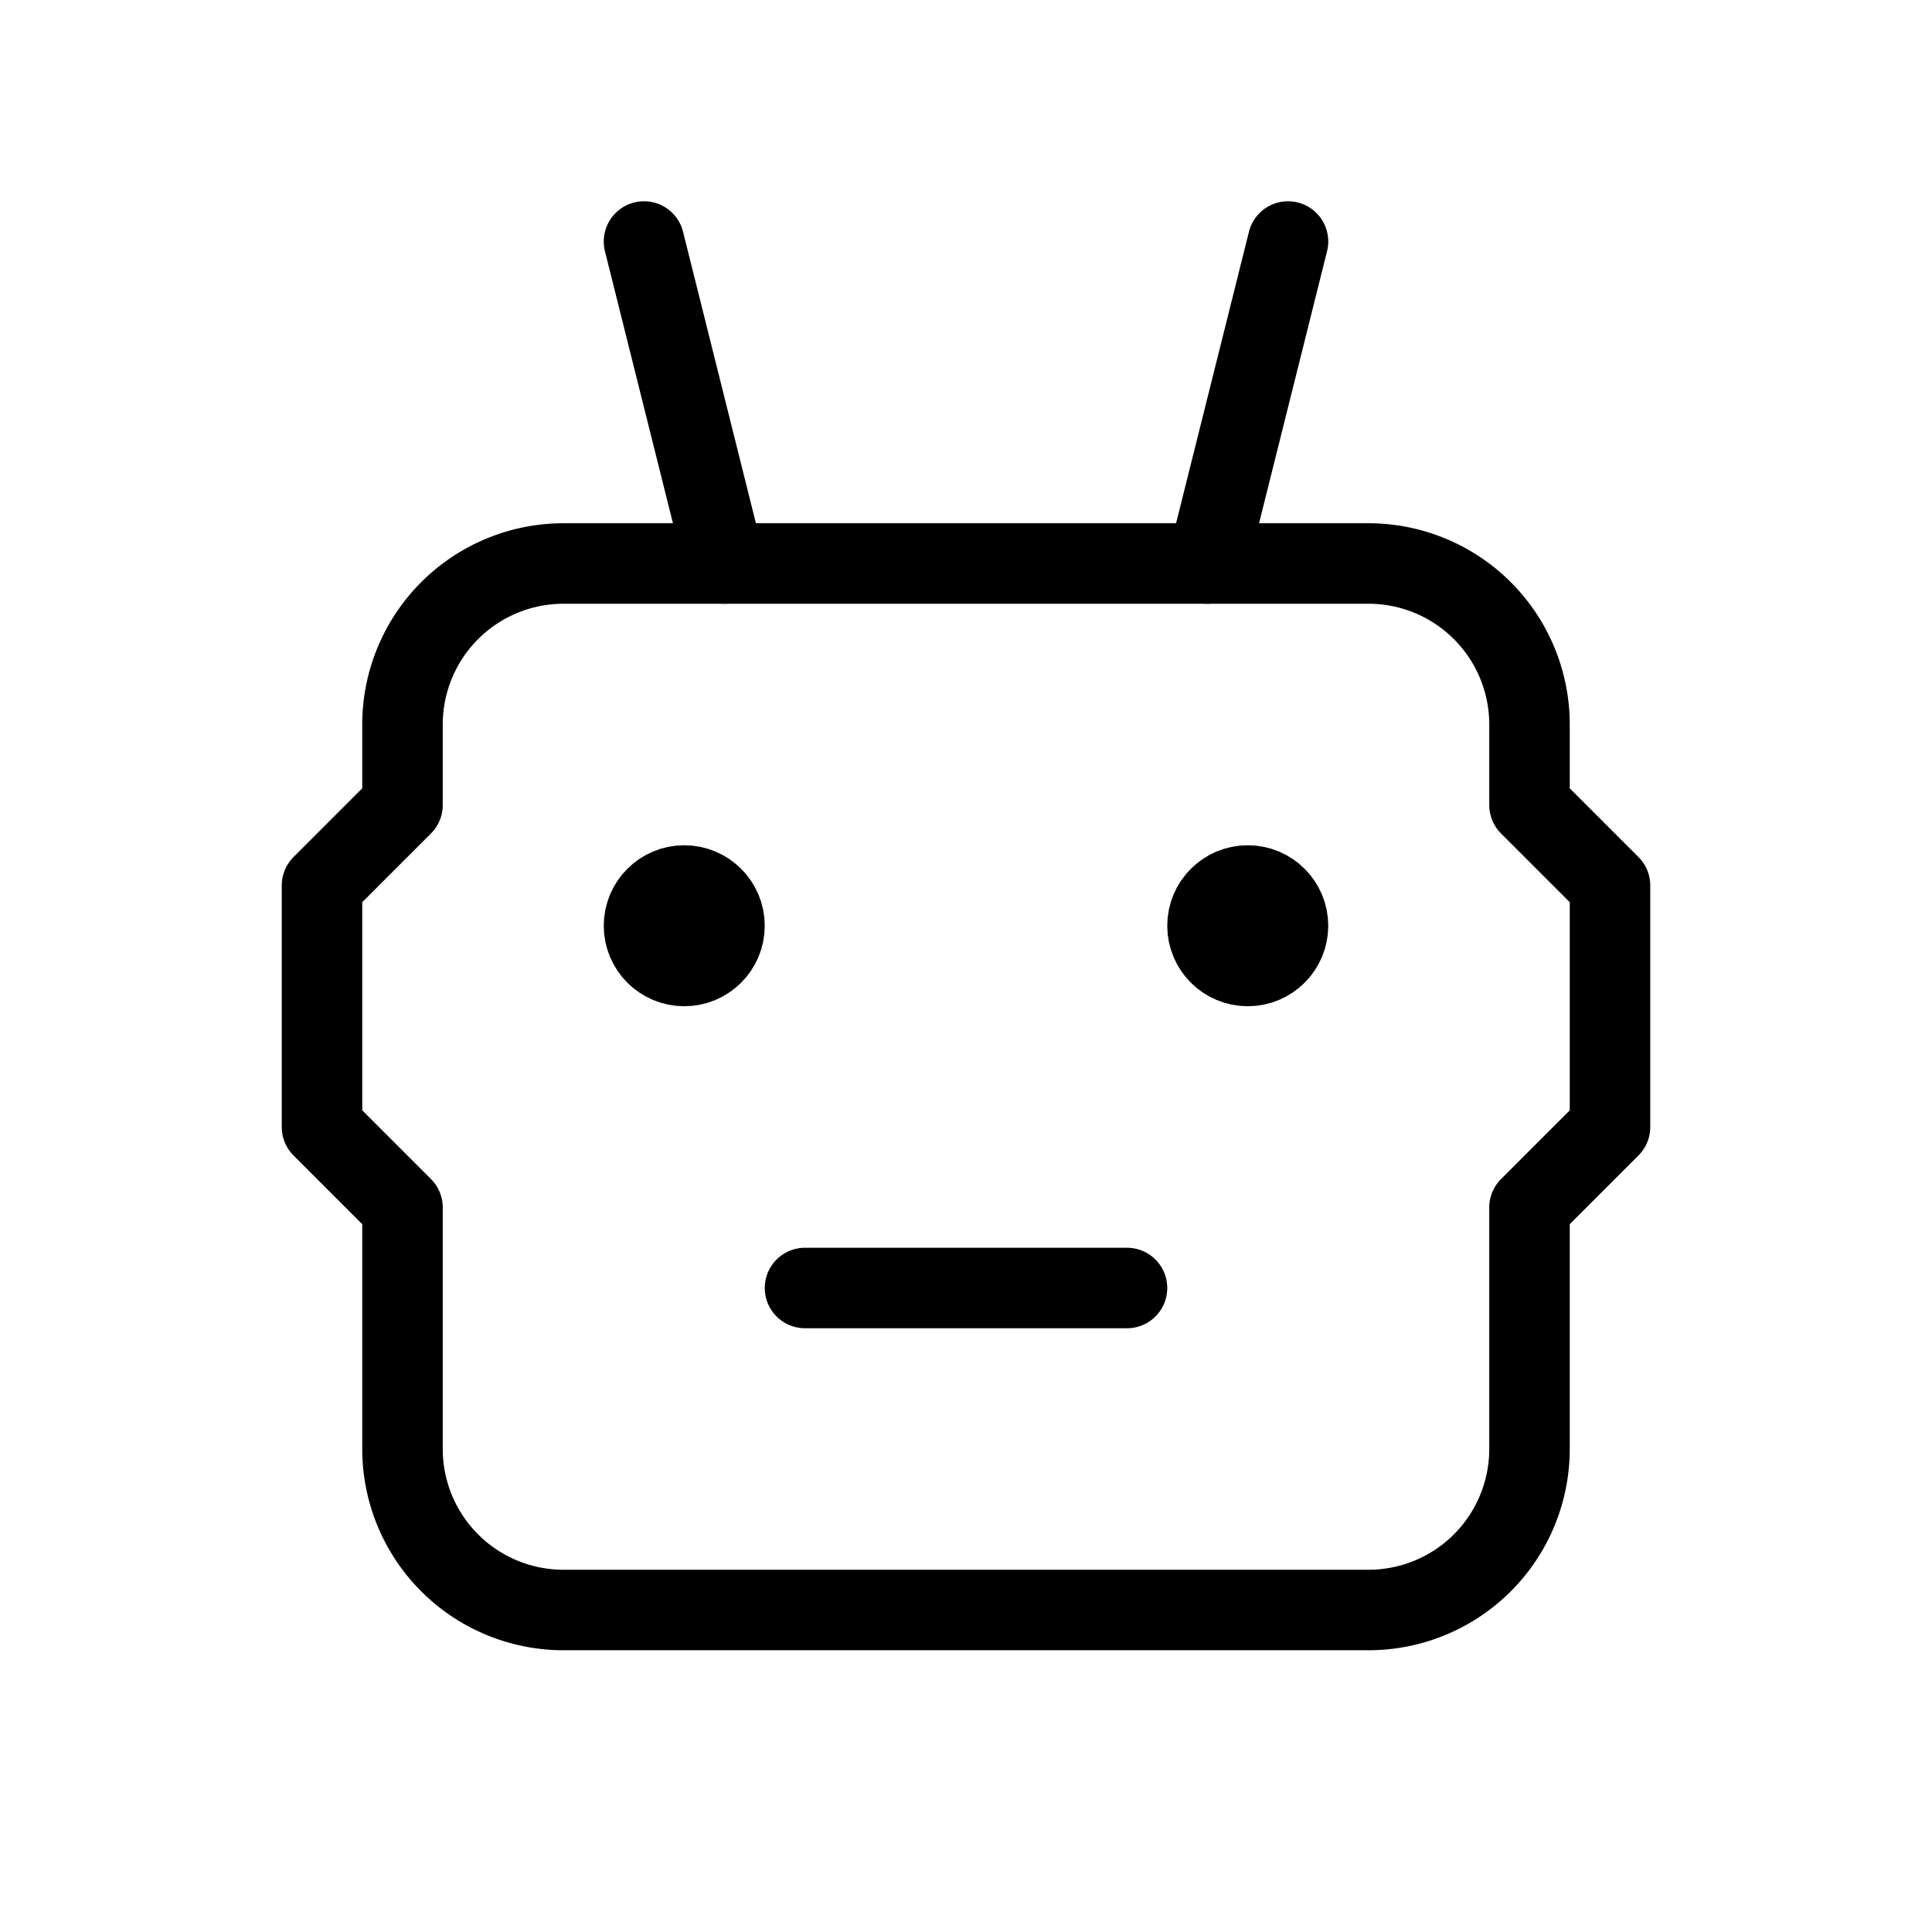 <svg xmlns="http://www.w3.org/2000/svg" viewBox="0 0 24 24" stroke="currentColor" fill="none" stroke-linecap="round" stroke-linejoin="round"><path stroke="none" d="M0 0h24v24H0z" fill="none"/><path d="M7 7h10a2 2 0 0 1 2 2v1l1 1v3l-1 1v3a2 2 0 0 1 -2 2h-10a2 2 0 0 1 -2 -2v-3l-1 -1v-3l1 -1v-1a2 2 0 0 1 2 -2z" /><path d="M10 16h4" /><circle cx="8.5" cy="11.5" r=".5" fill="currentColor" /><circle cx="15.5" cy="11.5" r=".5" fill="currentColor" /><path d="M9 7l-1 -4" /><path d="M15 7l1 -4" /></svg>
